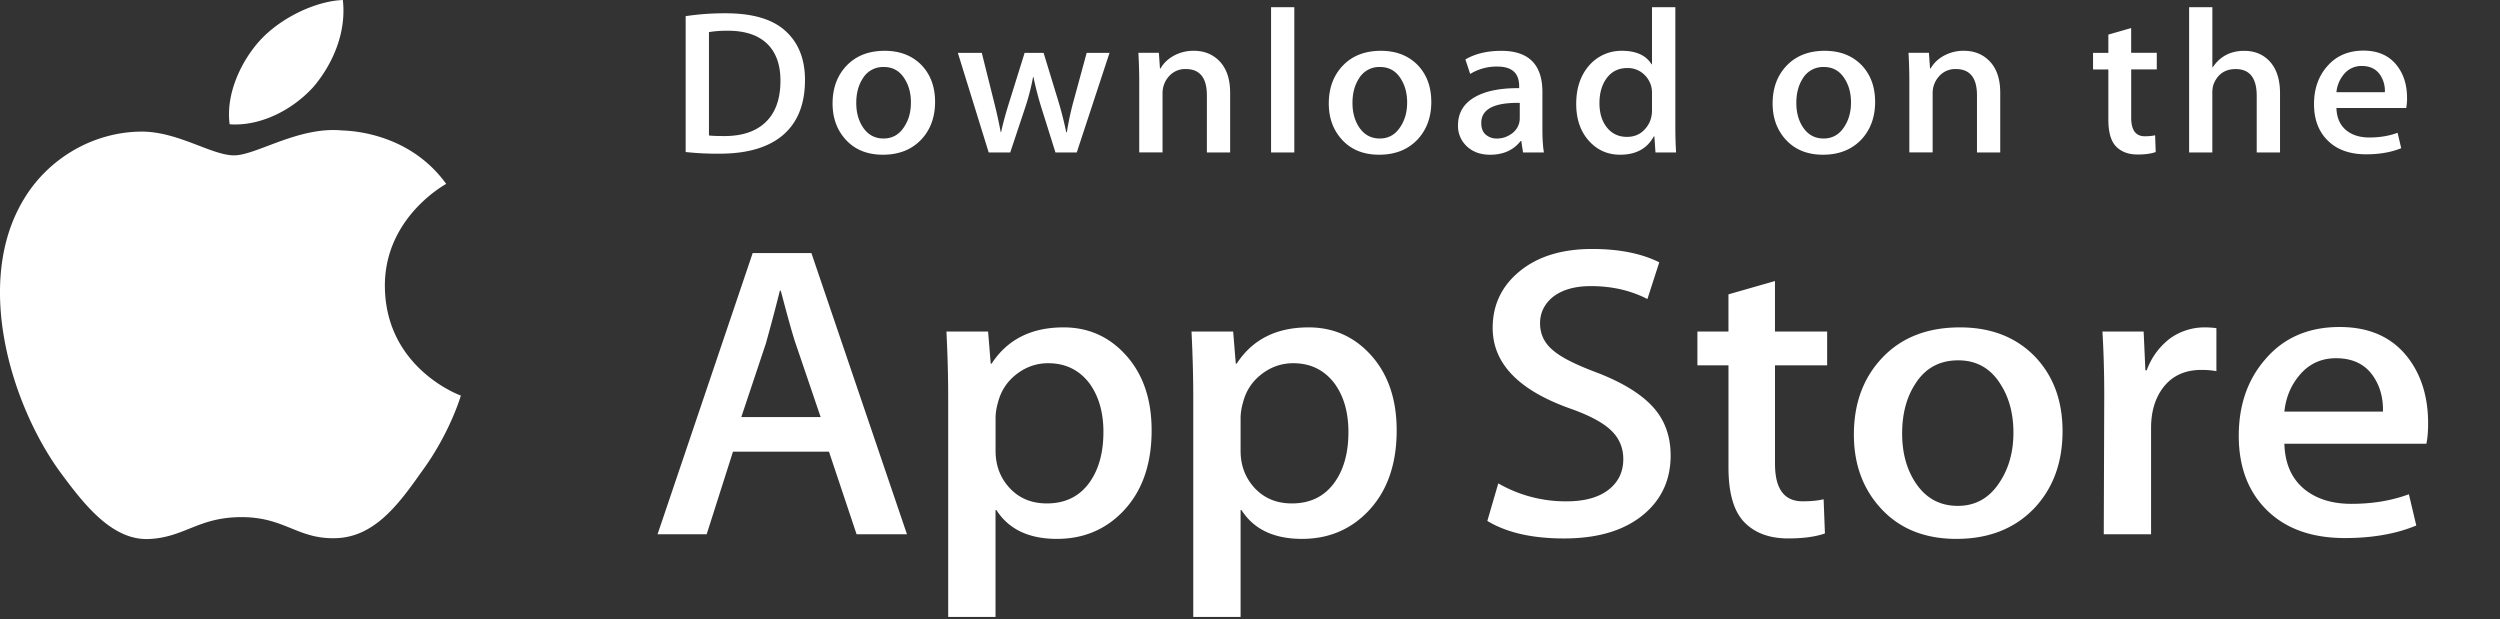 <svg xmlns="http://www.w3.org/2000/svg" viewBox="0 0 105 26" class="w-full h-8 sm:h-6" fill="rgb(0, 0, 0)" style="color: rgb(255, 255, 255);"><rect x="0" y="0" width="105" height="26" fill="#333333" stroke="none"/><g><path fill="rgb(255, 255, 255)" fill-rule="evenodd" d="M16.165 12.04c-.027-2.86 2.46-4.251 2.575-4.316-1.41-1.955-3.593-2.222-4.36-2.244-1.835-.183-3.614 1.045-4.549 1.045-.953 0-2.39-1.026-3.942-.997-1.996.03-3.863 1.13-4.886 2.836-2.113 3.482-.537 8.598 1.487 11.412 1.012 1.378 2.195 2.917 3.745 2.863 1.515-.06 2.081-.92 3.91-.92 1.811 0 2.343.92 3.923.885 1.627-.025 2.65-1.384 3.627-2.775 1.17-1.58 1.64-3.135 1.66-3.215-.039-.013-3.159-1.146-3.19-4.574zm-2.984-8.41c.815-.971 1.373-2.29 1.218-3.63-1.18.05-2.655.777-3.504 1.725-.752.837-1.423 2.207-1.25 3.495 1.325.094 2.686-.636 3.536-1.59zm21.286 13.886l-1.049-3.084c-.11-.315-.319-1.057-.626-2.225h-.037a82.468 82.468 0 01-.59 2.225l-1.03 3.084h3.332zm3.627 4.924h-2.117l-1.16-3.469h-4.032L29.68 22.44h-2.063l3.995-11.81h2.467l4.014 11.81h.001zm8.25-4.293c0-.83-.198-1.513-.59-2.05-.43-.561-1.008-.842-1.73-.842-.492 0-.938.156-1.336.465-.4.31-.66.715-.782 1.218a2.38 2.38 0 00-.092.576v1.42c0 .62.2 1.143.598 1.57.4.426.917.64 1.555.64.75 0 1.332-.276 1.75-.824.416-.55.626-1.274.626-2.173zm2.024-.07c0 1.449-.41 2.593-1.234 3.434-.737.748-1.65 1.122-2.744 1.122-1.178 0-2.025-.404-2.54-1.21h-.038v4.487h-1.988v-9.183c0-.91-.025-1.844-.074-2.803h1.75l.11 1.35h.037c.663-1.017 1.67-1.524 3.02-1.524 1.055 0 1.936.396 2.641 1.19.707.795 1.06 1.84 1.06 3.137zm8.266.07c0-.83-.196-1.513-.59-2.05-.43-.561-1.005-.842-1.73-.842-.49 0-.936.156-1.335.465-.399.31-.66.715-.782 1.218a2.44 2.44 0 00-.092.576v1.42c0 .62.2 1.143.597 1.57.4.425.917.64 1.558.64.748 0 1.33-.276 1.748-.824.418-.55.626-1.274.626-2.173zm2.026-.07c0 1.449-.412 2.593-1.235 3.434-.736.748-1.65 1.122-2.742 1.122-1.179 0-2.026-.404-2.54-1.21h-.038v4.487h-1.988v-9.183c0-.91-.025-1.844-.074-2.803h1.75l.11 1.35h.037c.662-1.017 1.668-1.524 3.02-1.524 1.054 0 1.935.396 2.642 1.19.704.795 1.058 1.84 1.058 3.137zm11.507 1.05c0 1.005-.367 1.823-1.103 2.454-.808.69-1.933 1.034-3.38 1.034-1.335 0-2.406-.245-3.216-.736l.46-1.577a5.66 5.66 0 002.875.754c.748 0 1.331-.161 1.75-.482.417-.322.625-.753.625-1.29 0-.48-.172-.884-.516-1.211-.342-.327-.914-.632-1.712-.913-2.173-.771-3.258-1.901-3.258-3.387 0-.97.38-1.767 1.142-2.386.76-.62 1.772-.93 3.038-.93 1.13 0 2.067.187 2.817.56l-.498 1.543c-.7-.362-1.49-.543-2.375-.543-.699 0-1.246.164-1.637.49-.33.293-.497.648-.497 1.07 0 .467.19.853.57 1.157.33.28.932.584 1.804.91 1.068.41 1.853.888 2.357 1.437.503.547.753 1.231.753 2.047l.001-.001zm6.573-3.783h-2.19v4.134c0 1.052.384 1.577 1.16 1.577.354 0 .648-.029.882-.087l.055 1.436c-.392.14-.908.21-1.546.21-.786 0-1.399-.228-1.842-.684-.44-.455-.663-1.22-.663-2.296v-4.291h-1.305v-1.42h1.304v-1.56l1.954-.56v2.12h2.191v1.421zm7.824 2.83c0-.786-.176-1.46-.533-2.022-.417-.68-1.013-1.018-1.785-1.018-.799 0-1.406.34-1.823 1.018-.357.563-.533 1.247-.533 2.057 0 .785.176 1.459.533 2.02.43.68 1.031 1.018 1.805 1.018.76 0 1.355-.346 1.785-1.036.367-.573.551-1.253.551-2.038v.001zm2.063-.062c0 1.31-.393 2.384-1.178 3.224-.824.865-1.917 1.297-3.279 1.297-1.313 0-2.359-.415-3.138-1.244-.78-.828-1.169-1.874-1.169-3.136 0-1.32.401-2.4 1.206-3.241.802-.84 1.886-1.262 3.248-1.262 1.313 0 2.37.414 3.167 1.244.762.805 1.143 1.844 1.143 3.118zm6.462-2.524a3.627 3.627 0 00-.626-.052c-.7 0-1.24.25-1.62.754-.332.444-.498 1.005-.498 1.681v4.469h-1.987l.02-5.834c0-.982-.027-1.875-.076-2.681h1.731l.073 1.63h.056a2.92 2.92 0 01.993-1.35 2.488 2.488 0 011.438-.455c.183 0 .35.012.496.034v1.804zm6.996 1.7c.013-.56-.117-1.045-.386-1.454-.344-.527-.873-.789-1.585-.789-.649 0-1.178.256-1.582.771-.33.41-.528.9-.588 1.472h4.141zm1.896.491c0 .339-.023.625-.073.858h-5.964c.023.841.311 1.485.865 1.929.503.396 1.152.595 1.951.595.883 0 1.689-.134 2.413-.403l.311 1.313c-.846.352-1.846.527-3 .527-1.387 0-2.476-.389-3.269-1.166-.79-.776-1.187-1.819-1.187-3.127 0-1.284.368-2.353 1.106-3.205.772-.911 1.816-1.366 3.13-1.366 1.29 0 2.265.454 2.928 1.365.525.723.789 1.618.789 2.68zM32.779 3.389c0-.676-.188-1.195-.565-1.557-.377-.361-.927-.542-1.652-.542-.307 0-.569.02-.786.06v4.339c.12.018.34.025.66.025.747 0 1.325-.198 1.731-.593.407-.396.612-.973.612-1.73v-.002zm1.03-.025c0 1.045-.329 1.831-.986 2.36-.61.487-1.474.73-2.595.73-.478.005-.955-.018-1.43-.069V.678c.558-.083 1.12-.123 1.683-.12 1.068 0 1.873.22 2.416.662.608.5.913 1.214.913 2.144zm4.45.943c0-.386-.087-.717-.262-.992-.204-.334-.496-.501-.876-.501a.99.99 0 00-.896.5c-.175.276-.262.612-.262 1.01 0 .386.087.717.262.993.212.334.506.5.886.5.374 0 .667-.17.877-.51.181-.28.271-.614.271-1zm1.014-.03c0 .643-.193 1.17-.58 1.584-.404.425-.94.637-1.61.637-.645 0-1.159-.203-1.542-.611-.382-.408-.573-.921-.573-1.54 0-.649.197-1.18.592-1.593.395-.412.927-.62 1.596-.62.646 0 1.164.204 1.557.61.373.397.56.908.56 1.533zM46.6 2.22l-1.376 4.183h-.895l-.57-1.816c-.142-.444-.26-.896-.353-1.352h-.018c-.084.458-.202.91-.353 1.352l-.605 1.816h-.905L40.23 2.22h1.005l.497 1.989c.12.47.22.918.298 1.342h.017c.073-.35.194-.795.364-1.334l.623-1.996h.797l.597 1.954c.145.477.263.935.353 1.377h.027c.074-.464.173-.924.3-1.377l.532-1.954h.96V2.22zm5.066 4.183h-.977V4.007c0-.738-.295-1.107-.886-1.107a.9.9 0 00-.706.304 1.048 1.048 0 00-.27.717v2.481h-.979V3.416c0-.367-.012-.765-.035-1.197h.86l.045.654h.027c.113-.203.283-.371.505-.505a1.72 1.72 0 01.887-.235c.41 0 .751.126 1.023.379.337.31.506.772.506 1.386v2.506-.001zm1.72 0h.975V.301h-.976v6.102zM59.1 4.307c0-.386-.088-.717-.262-.992-.204-.334-.497-.501-.876-.501a.988.988 0 00-.896.5c-.175.276-.262.612-.262 1.01 0 .386.088.717.262.993.212.334.506.5.887.5.373 0 .665-.17.876-.51.181-.28.271-.614.271-1zm1.015-.03c0 .643-.194 1.17-.58 1.584-.404.425-.94.637-1.61.637-.646 0-1.16-.203-1.542-.611-.383-.408-.574-.921-.574-1.54 0-.649.197-1.18.592-1.593.396-.412.927-.62 1.596-.62.646 0 1.163.204 1.557.61.373.397.56.908.56 1.533h.001zm3.715.688v-.644c-1.079-.018-1.617.264-1.617.843 0 .218.061.382.187.49a.7.7 0 00.477.164c.215 0 .415-.065.598-.193a.8.8 0 00.262-.287.77.77 0 00.093-.372v-.001zm1.014 1.439h-.877l-.073-.482h-.027c-.3.384-.728.577-1.284.577-.415 0-.75-.127-1.004-.38a1.159 1.159 0 01-.343-.851c0-.511.223-.9.673-1.17.45-.27 1.082-.402 1.896-.396v-.08c0-.55-.303-.826-.913-.826-.403-.008-.8.1-1.145.31l-.2-.61c.41-.24.913-.361 1.51-.361 1.148 0 1.724.577 1.724 1.73v1.54c0 .419.021.752.063.998v.001zm4.54-1.765v-.698c0-.12-.009-.218-.027-.293a1.05 1.05 0 00-.353-.563.99.99 0 00-.654-.227c-.364 0-.65.136-.86.413-.207.275-.313.628-.313 1.059 0 .413.1.748.3 1.007.212.275.497.412.855.412.32 0 .577-.114.772-.344.188-.212.28-.468.28-.766zm1.013 1.764h-.867l-.046-.671h-.027c-.277.51-.749.766-1.412.766-.53 0-.97-.198-1.32-.593-.35-.396-.524-.91-.524-1.541 0-.677.19-1.226.57-1.645a1.79 1.79 0 011.356-.585c.59 0 1.004.189 1.24.568h.017V.301h.98v4.976c0 .407.01.782.033 1.127v-.001zm7.345-2.096c0-.386-.087-.717-.262-.992-.206-.334-.496-.501-.877-.501a.993.993 0 00-.897.5c-.174.276-.26.612-.26 1.01 0 .386.086.717.261.993.211.334.506.5.887.5.372 0 .667-.17.877-.51.18-.28.271-.614.271-1zm1.013-.03c0 .643-.193 1.17-.579 1.584-.405.425-.94.637-1.61.637-.645 0-1.159-.203-1.543-.611-.382-.408-.573-.921-.573-1.54 0-.649.196-1.18.592-1.593.395-.412.927-.62 1.597-.62.645 0 1.164.204 1.556.61.373.397.56.908.56 1.533zm5.255 2.126h-.977V4.007c0-.738-.294-1.107-.886-1.107a.898.898 0 00-.706.304 1.046 1.046 0 00-.27.717v2.481h-.979V3.416c0-.367-.01-.765-.034-1.197h.857l.046.654h.027c.115-.203.284-.371.506-.505a1.72 1.72 0 01.887-.235c.41 0 .751.126 1.022.379.34.31.507.772.507 1.386v2.506-.001zm6.576-3.487H89.51v2.033c0 .516.191.774.57.774.175 0 .32-.014.435-.043l.025.705c-.193.07-.447.104-.759.104-.386 0-.686-.112-.904-.335-.218-.224-.326-.6-.326-1.128v-2.11h-.643V2.22h.643v-.767l.958-.275v1.041h1.076v.697h.001zm5.174 3.487h-.978V4.026c0-.75-.295-1.125-.885-1.125-.453 0-.763.217-.933.652a1.147 1.147 0 00-.046.334v2.516h-.975V.302h.976v2.52h.02c.307-.458.748-.687 1.32-.687.404 0 .74.126 1.005.378.331.316.497.784.497 1.404v2.487-.001zm4.404-2.53a1.197 1.197 0 00-.189-.714c-.17-.258-.428-.388-.778-.388a.944.944 0 00-.778.379 1.365 1.365 0 00-.289.723h2.035-.001zm.933.24c0 .167-.013.307-.037.422h-2.93c.012.414.153.728.424.947.248.195.568.293.96.293.433 0 .828-.066 1.185-.198l.152.646c-.416.172-.907.258-1.475.258-.68 0-1.216-.19-1.604-.572-.39-.382-.583-.894-.583-1.536 0-.631.18-1.157.542-1.575.38-.447.891-.672 1.537-.672.633 0 1.113.225 1.437.672.262.354.391.794.391 1.316" clip-rule="evenodd"></path></g></svg>